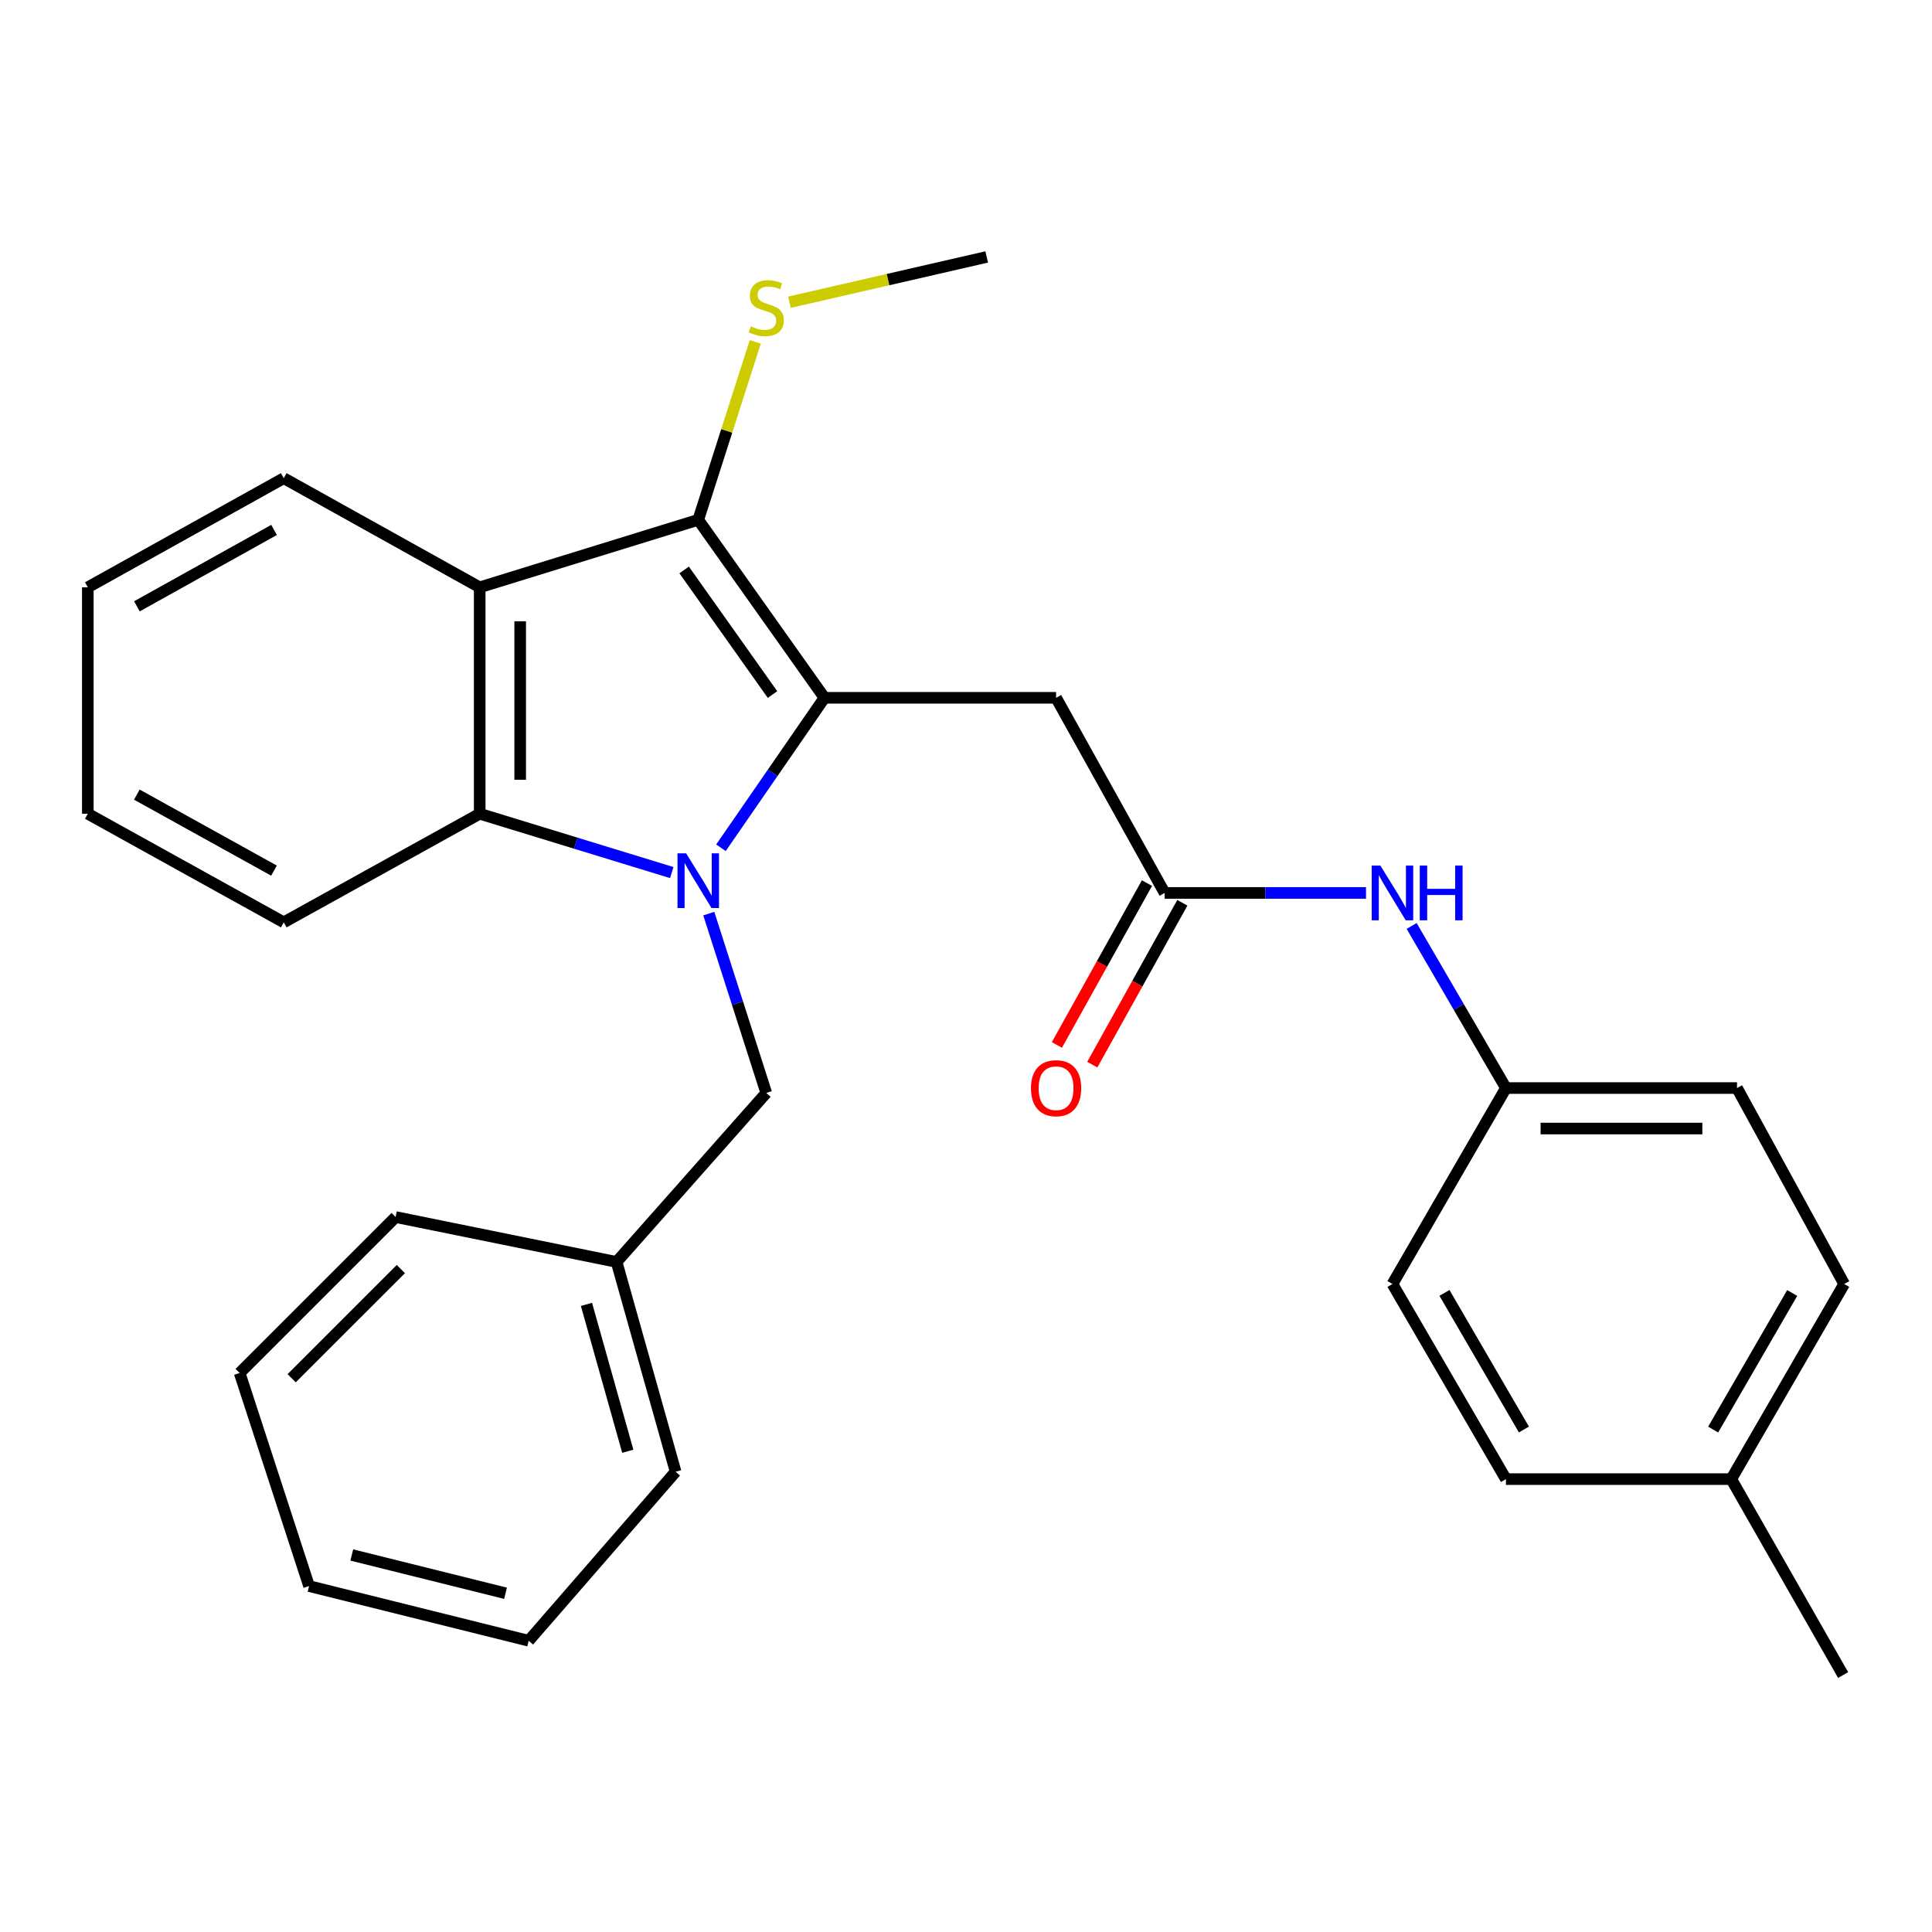 <?xml version='1.0' encoding='iso-8859-1'?>
<svg version='1.1' baseProfile='full'
              xmlns='http://www.w3.org/2000/svg'
                      xmlns:rdkit='http://www.rdkit.org/xml'
                      xmlns:xlink='http://www.w3.org/1999/xlink'
                  xml:space='preserve'
width='1000px' height='1000px' viewBox='0 0 1000 1000'>
<!-- END OF HEADER -->
<rect style='opacity:1.0;fill:#FFFFFF;stroke:none' width='1000' height='1000' x='0' y='0'> </rect>
<path class='bond-0' d='M 373.167,438.805 L 399.956,399.996' style='fill:none;fill-rule:evenodd;stroke:#0000FF;stroke-width:6px;stroke-linecap:butt;stroke-linejoin:miter;stroke-opacity:1' />
<path class='bond-0' d='M 399.956,399.996 L 426.746,361.187' style='fill:none;fill-rule:evenodd;stroke:#000000;stroke-width:6px;stroke-linecap:butt;stroke-linejoin:miter;stroke-opacity:1' />
<path class='bond-3' d='M 347.71,451.645 L 298,436.418' style='fill:none;fill-rule:evenodd;stroke:#0000FF;stroke-width:6px;stroke-linecap:butt;stroke-linejoin:miter;stroke-opacity:1' />
<path class='bond-3' d='M 298,436.418 L 248.29,421.192' style='fill:none;fill-rule:evenodd;stroke:#000000;stroke-width:6px;stroke-linecap:butt;stroke-linejoin:miter;stroke-opacity:1' />
<path class='bond-6' d='M 366.87,472.884 L 381.742,519.297' style='fill:none;fill-rule:evenodd;stroke:#0000FF;stroke-width:6px;stroke-linecap:butt;stroke-linejoin:miter;stroke-opacity:1' />
<path class='bond-6' d='M 381.742,519.297 L 396.615,565.71' style='fill:none;fill-rule:evenodd;stroke:#000000;stroke-width:6px;stroke-linecap:butt;stroke-linejoin:miter;stroke-opacity:1' />
<path class='bond-1' d='M 426.746,361.187 L 361.408,269.06' style='fill:none;fill-rule:evenodd;stroke:#000000;stroke-width:6px;stroke-linecap:butt;stroke-linejoin:miter;stroke-opacity:1' />
<path class='bond-1' d='M 399.851,359.491 L 354.115,295.002' style='fill:none;fill-rule:evenodd;stroke:#000000;stroke-width:6px;stroke-linecap:butt;stroke-linejoin:miter;stroke-opacity:1' />
<path class='bond-4' d='M 426.746,361.187 L 546.628,361.187' style='fill:none;fill-rule:evenodd;stroke:#000000;stroke-width:6px;stroke-linecap:butt;stroke-linejoin:miter;stroke-opacity:1' />
<path class='bond-8' d='M 361.408,269.06 L 376.165,223.007' style='fill:none;fill-rule:evenodd;stroke:#000000;stroke-width:6px;stroke-linecap:butt;stroke-linejoin:miter;stroke-opacity:1' />
<path class='bond-8' d='M 376.165,223.007 L 390.922,176.954' style='fill:none;fill-rule:evenodd;stroke:#CCCC00;stroke-width:6px;stroke-linecap:butt;stroke-linejoin:miter;stroke-opacity:1' />
<path class='bond-28' d='M 361.408,269.06 L 248.29,303.999' style='fill:none;fill-rule:evenodd;stroke:#000000;stroke-width:6px;stroke-linecap:butt;stroke-linejoin:miter;stroke-opacity:1' />
<path class='bond-2' d='M 248.29,303.999 L 248.29,421.192' style='fill:none;fill-rule:evenodd;stroke:#000000;stroke-width:6px;stroke-linecap:butt;stroke-linejoin:miter;stroke-opacity:1' />
<path class='bond-2' d='M 269.246,321.578 L 269.246,403.613' style='fill:none;fill-rule:evenodd;stroke:#000000;stroke-width:6px;stroke-linecap:butt;stroke-linejoin:miter;stroke-opacity:1' />
<path class='bond-12' d='M 248.29,303.999 L 146.872,247.51' style='fill:none;fill-rule:evenodd;stroke:#000000;stroke-width:6px;stroke-linecap:butt;stroke-linejoin:miter;stroke-opacity:1' />
<path class='bond-14' d='M 248.29,421.192 L 146.872,477.39' style='fill:none;fill-rule:evenodd;stroke:#000000;stroke-width:6px;stroke-linecap:butt;stroke-linejoin:miter;stroke-opacity:1' />
<path class='bond-5' d='M 546.628,361.187 L 602.826,462.185' style='fill:none;fill-rule:evenodd;stroke:#000000;stroke-width:6px;stroke-linecap:butt;stroke-linejoin:miter;stroke-opacity:1' />
<path class='bond-7' d='M 602.826,462.185 L 654.934,462.185' style='fill:none;fill-rule:evenodd;stroke:#000000;stroke-width:6px;stroke-linecap:butt;stroke-linejoin:miter;stroke-opacity:1' />
<path class='bond-7' d='M 654.934,462.185 L 707.042,462.185' style='fill:none;fill-rule:evenodd;stroke:#0000FF;stroke-width:6px;stroke-linecap:butt;stroke-linejoin:miter;stroke-opacity:1' />
<path class='bond-9' d='M 593.67,457.09 L 570.36,498.979' style='fill:none;fill-rule:evenodd;stroke:#000000;stroke-width:6px;stroke-linecap:butt;stroke-linejoin:miter;stroke-opacity:1' />
<path class='bond-9' d='M 570.36,498.979 L 547.049,540.868' style='fill:none;fill-rule:evenodd;stroke:#FF0000;stroke-width:6px;stroke-linecap:butt;stroke-linejoin:miter;stroke-opacity:1' />
<path class='bond-9' d='M 611.982,467.28 L 588.672,509.169' style='fill:none;fill-rule:evenodd;stroke:#000000;stroke-width:6px;stroke-linecap:butt;stroke-linejoin:miter;stroke-opacity:1' />
<path class='bond-9' d='M 588.672,509.169 L 565.361,551.058' style='fill:none;fill-rule:evenodd;stroke:#FF0000;stroke-width:6px;stroke-linecap:butt;stroke-linejoin:miter;stroke-opacity:1' />
<path class='bond-11' d='M 396.615,565.71 L 319.146,653.18' style='fill:none;fill-rule:evenodd;stroke:#000000;stroke-width:6px;stroke-linecap:butt;stroke-linejoin:miter;stroke-opacity:1' />
<path class='bond-10' d='M 730.664,479.266 L 755.065,521.219' style='fill:none;fill-rule:evenodd;stroke:#0000FF;stroke-width:6px;stroke-linecap:butt;stroke-linejoin:miter;stroke-opacity:1' />
<path class='bond-10' d='M 755.065,521.219 L 779.466,563.172' style='fill:none;fill-rule:evenodd;stroke:#000000;stroke-width:6px;stroke-linecap:butt;stroke-linejoin:miter;stroke-opacity:1' />
<path class='bond-19' d='M 408.621,156.433 L 459.666,144.714' style='fill:none;fill-rule:evenodd;stroke:#CCCC00;stroke-width:6px;stroke-linecap:butt;stroke-linejoin:miter;stroke-opacity:1' />
<path class='bond-19' d='M 459.666,144.714 L 510.711,132.994' style='fill:none;fill-rule:evenodd;stroke:#000000;stroke-width:6px;stroke-linecap:butt;stroke-linejoin:miter;stroke-opacity:1' />
<path class='bond-15' d='M 779.466,563.172 L 720.73,664.59' style='fill:none;fill-rule:evenodd;stroke:#000000;stroke-width:6px;stroke-linecap:butt;stroke-linejoin:miter;stroke-opacity:1' />
<path class='bond-16' d='M 779.466,563.172 L 899.069,563.172' style='fill:none;fill-rule:evenodd;stroke:#000000;stroke-width:6px;stroke-linecap:butt;stroke-linejoin:miter;stroke-opacity:1' />
<path class='bond-16' d='M 797.406,584.129 L 881.129,584.129' style='fill:none;fill-rule:evenodd;stroke:#000000;stroke-width:6px;stroke-linecap:butt;stroke-linejoin:miter;stroke-opacity:1' />
<path class='bond-21' d='M 319.146,653.18 L 349.696,761.781' style='fill:none;fill-rule:evenodd;stroke:#000000;stroke-width:6px;stroke-linecap:butt;stroke-linejoin:miter;stroke-opacity:1' />
<path class='bond-21' d='M 303.555,675.145 L 324.94,751.166' style='fill:none;fill-rule:evenodd;stroke:#000000;stroke-width:6px;stroke-linecap:butt;stroke-linejoin:miter;stroke-opacity:1' />
<path class='bond-22' d='M 319.146,653.18 L 204.77,629.942' style='fill:none;fill-rule:evenodd;stroke:#000000;stroke-width:6px;stroke-linecap:butt;stroke-linejoin:miter;stroke-opacity:1' />
<path class='bond-29' d='M 146.872,247.51 L 45.455,303.999' style='fill:none;fill-rule:evenodd;stroke:#000000;stroke-width:6px;stroke-linecap:butt;stroke-linejoin:miter;stroke-opacity:1' />
<path class='bond-29' d='M 141.857,274.291 L 70.865,313.834' style='fill:none;fill-rule:evenodd;stroke:#000000;stroke-width:6px;stroke-linecap:butt;stroke-linejoin:miter;stroke-opacity:1' />
<path class='bond-13' d='M 896.1,765.588 L 954.545,664.59' style='fill:none;fill-rule:evenodd;stroke:#000000;stroke-width:6px;stroke-linecap:butt;stroke-linejoin:miter;stroke-opacity:1' />
<path class='bond-13' d='M 886.729,739.942 L 927.64,669.243' style='fill:none;fill-rule:evenodd;stroke:#000000;stroke-width:6px;stroke-linecap:butt;stroke-linejoin:miter;stroke-opacity:1' />
<path class='bond-20' d='M 896.1,765.588 L 953.998,867.006' style='fill:none;fill-rule:evenodd;stroke:#000000;stroke-width:6px;stroke-linecap:butt;stroke-linejoin:miter;stroke-opacity:1' />
<path class='bond-31' d='M 896.1,765.588 L 779.466,765.588' style='fill:none;fill-rule:evenodd;stroke:#000000;stroke-width:6px;stroke-linecap:butt;stroke-linejoin:miter;stroke-opacity:1' />
<path class='bond-24' d='M 146.872,477.39 L 45.455,421.192' style='fill:none;fill-rule:evenodd;stroke:#000000;stroke-width:6px;stroke-linecap:butt;stroke-linejoin:miter;stroke-opacity:1' />
<path class='bond-24' d='M 141.817,450.63 L 70.825,411.291' style='fill:none;fill-rule:evenodd;stroke:#000000;stroke-width:6px;stroke-linecap:butt;stroke-linejoin:miter;stroke-opacity:1' />
<path class='bond-18' d='M 720.73,664.59 L 779.466,765.588' style='fill:none;fill-rule:evenodd;stroke:#000000;stroke-width:6px;stroke-linecap:butt;stroke-linejoin:miter;stroke-opacity:1' />
<path class='bond-18' d='M 747.656,669.204 L 788.771,739.903' style='fill:none;fill-rule:evenodd;stroke:#000000;stroke-width:6px;stroke-linecap:butt;stroke-linejoin:miter;stroke-opacity:1' />
<path class='bond-17' d='M 899.069,563.172 L 954.545,664.59' style='fill:none;fill-rule:evenodd;stroke:#000000;stroke-width:6px;stroke-linecap:butt;stroke-linejoin:miter;stroke-opacity:1' />
<path class='bond-26' d='M 349.696,761.781 L 273.647,849.251' style='fill:none;fill-rule:evenodd;stroke:#000000;stroke-width:6px;stroke-linecap:butt;stroke-linejoin:miter;stroke-opacity:1' />
<path class='bond-25' d='M 204.77,629.942 L 124.041,710.659' style='fill:none;fill-rule:evenodd;stroke:#000000;stroke-width:6px;stroke-linecap:butt;stroke-linejoin:miter;stroke-opacity:1' />
<path class='bond-25' d='M 207.478,656.869 L 150.968,713.371' style='fill:none;fill-rule:evenodd;stroke:#000000;stroke-width:6px;stroke-linecap:butt;stroke-linejoin:miter;stroke-opacity:1' />
<path class='bond-23' d='M 45.455,303.999 L 45.455,421.192' style='fill:none;fill-rule:evenodd;stroke:#000000;stroke-width:6px;stroke-linecap:butt;stroke-linejoin:miter;stroke-opacity:1' />
<path class='bond-27' d='M 124.041,710.659 L 159.97,820.948' style='fill:none;fill-rule:evenodd;stroke:#000000;stroke-width:6px;stroke-linecap:butt;stroke-linejoin:miter;stroke-opacity:1' />
<path class='bond-30' d='M 273.647,849.251 L 159.97,820.948' style='fill:none;fill-rule:evenodd;stroke:#000000;stroke-width:6px;stroke-linecap:butt;stroke-linejoin:miter;stroke-opacity:1' />
<path class='bond-30' d='M 261.659,824.67 L 182.085,804.858' style='fill:none;fill-rule:evenodd;stroke:#000000;stroke-width:6px;stroke-linecap:butt;stroke-linejoin:miter;stroke-opacity:1' />
<path  class='atom-0' d='M 355.148 441.68
L 364.428 456.68
Q 365.348 458.16, 366.828 460.84
Q 368.308 463.52, 368.388 463.68
L 368.388 441.68
L 372.148 441.68
L 372.148 470
L 368.268 470
L 358.308 453.6
Q 357.148 451.68, 355.908 449.48
Q 354.708 447.28, 354.348 446.6
L 354.348 470
L 350.668 470
L 350.668 441.68
L 355.148 441.68
' fill='#0000FF'/>
<path  class='atom-8' d='M 714.47 448.025
L 723.75 463.025
Q 724.67 464.505, 726.15 467.185
Q 727.63 469.865, 727.71 470.025
L 727.71 448.025
L 731.47 448.025
L 731.47 476.345
L 727.59 476.345
L 717.63 459.945
Q 716.47 458.025, 715.23 455.825
Q 714.03 453.625, 713.67 452.945
L 713.67 476.345
L 709.99 476.345
L 709.99 448.025
L 714.47 448.025
' fill='#0000FF'/>
<path  class='atom-8' d='M 734.87 448.025
L 738.71 448.025
L 738.71 460.065
L 753.19 460.065
L 753.19 448.025
L 757.03 448.025
L 757.03 476.345
L 753.19 476.345
L 753.19 463.265
L 738.71 463.265
L 738.71 476.345
L 734.87 476.345
L 734.87 448.025
' fill='#0000FF'/>
<path  class='atom-9' d='M 388.615 168.91
Q 388.935 169.03, 390.255 169.59
Q 391.575 170.15, 393.015 170.51
Q 394.495 170.83, 395.935 170.83
Q 398.615 170.83, 400.175 169.55
Q 401.735 168.23, 401.735 165.95
Q 401.735 164.39, 400.935 163.43
Q 400.175 162.47, 398.975 161.95
Q 397.775 161.43, 395.775 160.83
Q 393.255 160.07, 391.735 159.35
Q 390.255 158.63, 389.175 157.11
Q 388.135 155.59, 388.135 153.03
Q 388.135 149.47, 390.535 147.27
Q 392.975 145.07, 397.775 145.07
Q 401.055 145.07, 404.775 146.63
L 403.855 149.71
Q 400.455 148.31, 397.895 148.31
Q 395.135 148.31, 393.615 149.47
Q 392.095 150.59, 392.135 152.55
Q 392.135 154.07, 392.895 154.99
Q 393.695 155.91, 394.815 156.43
Q 395.975 156.95, 397.895 157.55
Q 400.455 158.35, 401.975 159.15
Q 403.495 159.95, 404.575 161.59
Q 405.695 163.19, 405.695 165.95
Q 405.695 169.87, 403.055 171.99
Q 400.455 174.07, 396.095 174.07
Q 393.575 174.07, 391.655 173.51
Q 389.775 172.99, 387.535 172.07
L 388.615 168.91
' fill='#CCCC00'/>
<path  class='atom-10' d='M 533.628 563.252
Q 533.628 556.452, 536.988 552.652
Q 540.348 548.852, 546.628 548.852
Q 552.908 548.852, 556.268 552.652
Q 559.628 556.452, 559.628 563.252
Q 559.628 570.132, 556.228 574.052
Q 552.828 577.932, 546.628 577.932
Q 540.388 577.932, 536.988 574.052
Q 533.628 570.172, 533.628 563.252
M 546.628 574.732
Q 550.948 574.732, 553.268 571.852
Q 555.628 568.932, 555.628 563.252
Q 555.628 557.692, 553.268 554.892
Q 550.948 552.052, 546.628 552.052
Q 542.308 552.052, 539.948 554.852
Q 537.628 557.652, 537.628 563.252
Q 537.628 568.972, 539.948 571.852
Q 542.308 574.732, 546.628 574.732
' fill='#FF0000'/>
</svg>
